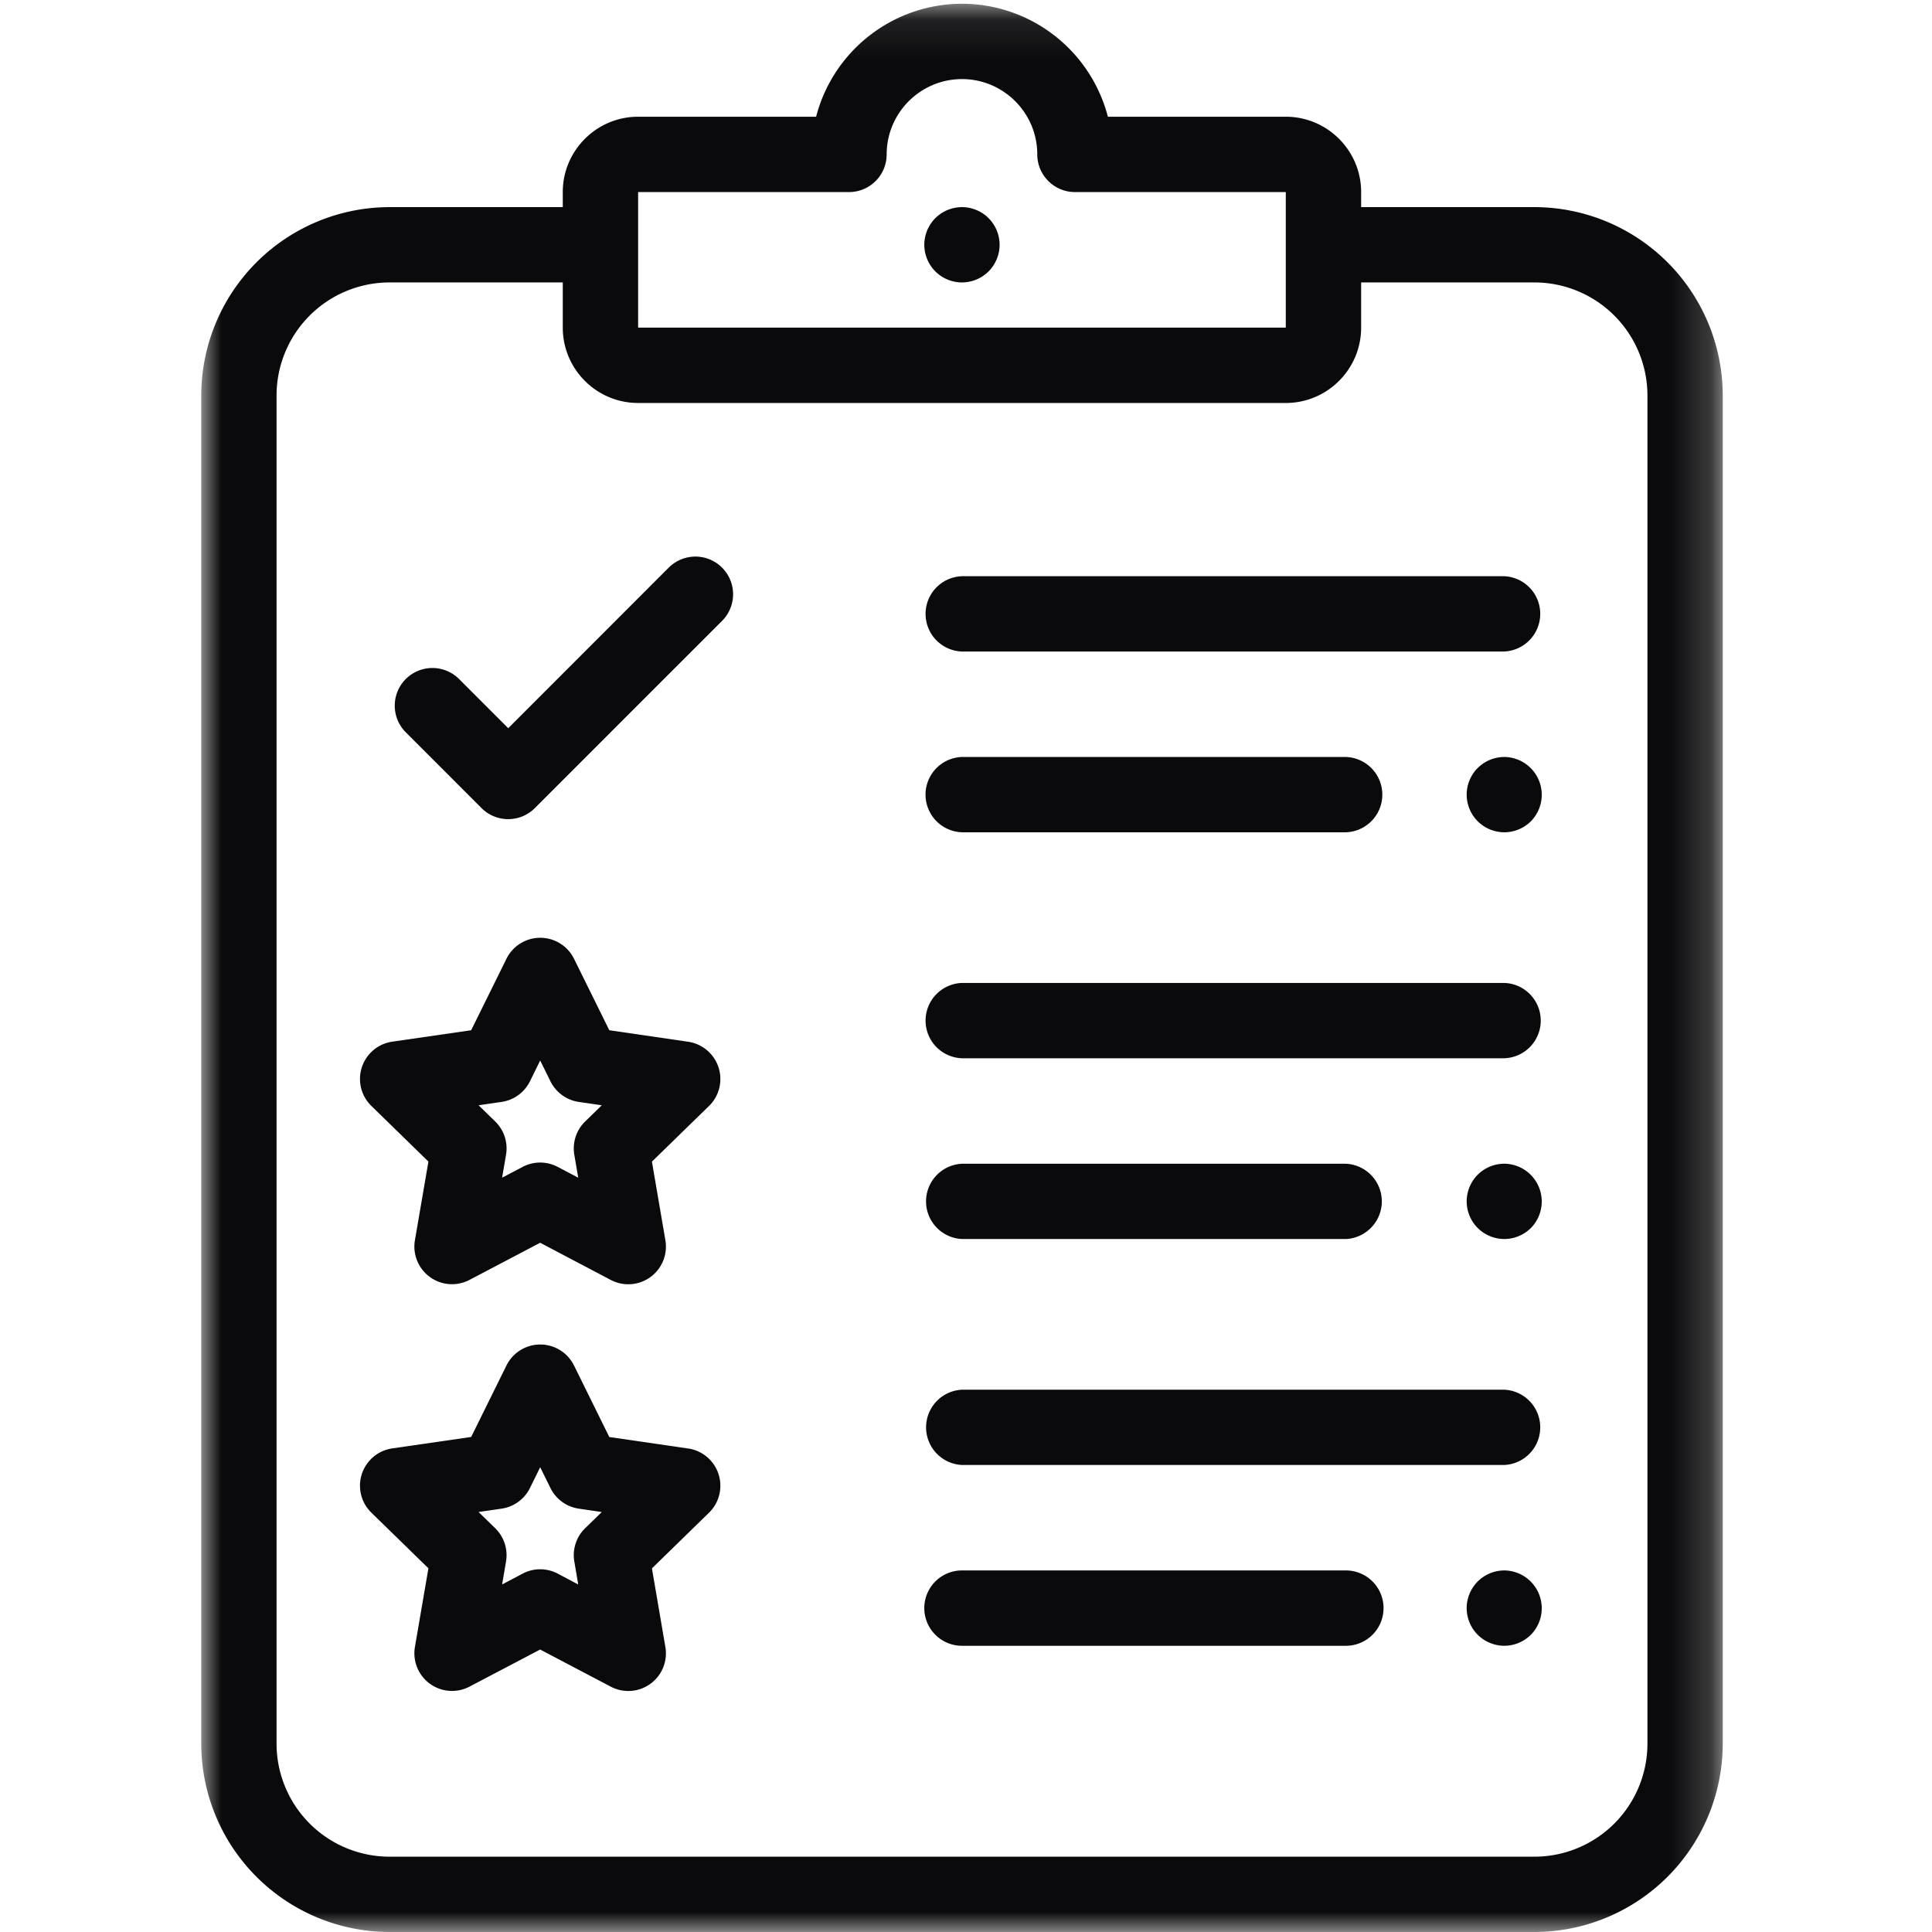 <svg width="48" height="48" viewBox="0 0 48 48" xmlns="http://www.w3.org/2000/svg" xmlns:xlink="http://www.w3.org/1999/xlink"><title>review</title><defs><path id="a" d="M.006.093H37.8V48H.006z"/></defs><g fill="none" fill-rule="evenodd"><path d="M37.374 16.187H23.901a.936.936 0 0 1 0-1.871h13.473a.936.936 0 0 1 0 1.87m0 4.492a.943.943 0 0 1-.661-.274.943.943 0 0 1-.274-.661c0-.247.1-.488.274-.662a.943.943 0 0 1 .661-.274.939.939 0 0 1 .661 1.597.942.942 0 0 1-.66.274M23.9 7.017a.942.942 0 0 1-.662-.274.943.943 0 0 1-.274-.661c0-.246.1-.488.274-.662a.942.942 0 0 1 .662-.274c.246 0 .487.1.661.274a.943.943 0 0 1 .274.662c0 .246-.1.487-.274.661a.942.942 0 0 1-.661.274m9.539 13.661H23.9a.936.936 0 0 1 0-1.871h9.538a.936.936 0 0 1 0 1.871m3.936 5.614H23.901a.936.936 0 0 1 0-1.871h13.473a.936.936 0 0 1 0 1.871m0 4.491a.943.943 0 0 1-.661-.274.943.943 0 0 1-.274-.661c0-.246.1-.488.274-.662a.943.943 0 0 1 .661-.274.939.939 0 0 1 .661 1.597.942.942 0 0 1-.66.274m-3.936 0H23.9a.936.936 0 0 1 0-1.87h9.538a.936.936 0 0 1 0 1.87m3.936 5.614H23.901a.936.936 0 0 1 0-1.87h13.473a.936.936 0 0 1 0 1.87m0 4.492a.943.943 0 0 1-.661-.274.943.943 0 0 1-.274-.662c0-.246.1-.487.274-.661a.943.943 0 0 1 .661-.275.939.939 0 0 1 .661 1.597.942.942 0 0 1-.66.275" fill="#0A090B"/><g transform="translate(5)"><mask id="b" fill="#fff"><use xlink:href="#a"/></mask><path d="M28.439 40.889H18.9a.936.936 0 0 1 0-1.872h9.538a.936.936 0 0 1 0 1.872" fill="#0A090B" mask="url(#b)"/><path d="M35.93 43.322a2.81 2.81 0 0 1-2.807 2.807H4.678a2.81 2.81 0 0 1-2.807-2.807V9.824a2.81 2.81 0 0 1 2.807-2.807h4.304V8.14c0 1.032.84 1.872 1.872 1.872h16.091c1.032 0 1.872-.84 1.872-1.872V7.017h4.306a2.81 2.81 0 0 1 2.807 2.807v33.498zM10.854 4.772h5.24a.936.936 0 0 0 .935-.936c0-1.032.84-1.871 1.872-1.871 1.031 0 1.87.84 1.87 1.871 0 .517.42.936.937.936h5.237V8.14H10.854V4.772zm22.269.374h-4.306v-.374c0-1.032-.84-1.872-1.872-1.872h-4.42A3.75 3.75 0 0 0 18.9.093 3.75 3.75 0 0 0 15.276 2.9h-4.422c-1.032 0-1.872.84-1.872 1.872v.374H4.678A4.684 4.684 0 0 0 0 9.824v33.498A4.684 4.684 0 0 0 4.678 48h28.445a4.684 4.684 0 0 0 4.678-4.678V9.824a4.684 4.684 0 0 0-4.678-4.678z" fill="#0A090B" mask="url(#b)"/></g><path d="M16.627 14.09l-4 4.002-1.233-1.233a.936.936 0 0 0-1.324 1.323l1.894 1.895a.936.936 0 0 0 1.324 0l4.663-4.663a.936.936 0 0 0-1.324-1.323m-2.089 13.772a.935.935 0 0 0-.269.828l.097.569-.51-.269a.935.935 0 0 0-.871 0l-.51.268.097-.568a.936.936 0 0 0-.269-.829l-.413-.402.571-.083a.936.936 0 0 0 .705-.512l.255-.517.255.517c.137.276.4.468.705.512l.57.083-.413.403zm2.56-1.981l-1.96-.286-.877-1.776a.936.936 0 0 0-1.678 0l-.877 1.776-1.96.284a.936.936 0 0 0-.52 1.596l1.418 1.383-.335 1.952a.935.935 0 0 0 1.357.987l1.754-.922 1.753.923a.935.935 0 0 0 1.358-.986l-.334-1.953 1.418-1.382a.936.936 0 0 0-.518-1.596zm-2.56 12.086a.935.935 0 0 0-.269.828l.097.57-.51-.27a.935.935 0 0 0-.871 0l-.51.269.097-.569a.936.936 0 0 0-.269-.828l-.413-.403.571-.083a.936.936 0 0 0 .705-.512l.255-.517.255.517c.137.277.4.468.705.512l.57.084-.413.402zm2.56-1.98l-1.96-.286-.877-1.777a.936.936 0 0 0-1.678 0l-.877 1.776-1.96.284a.936.936 0 0 0-.52 1.596l1.418 1.383-.335 1.952a.935.935 0 0 0 1.357.987l1.754-.921 1.753.922a.935.935 0 0 0 1.358-.986l-.334-1.952 1.418-1.383a.936.936 0 0 0-.518-1.596z" fill="#0A090B"/></g></svg>